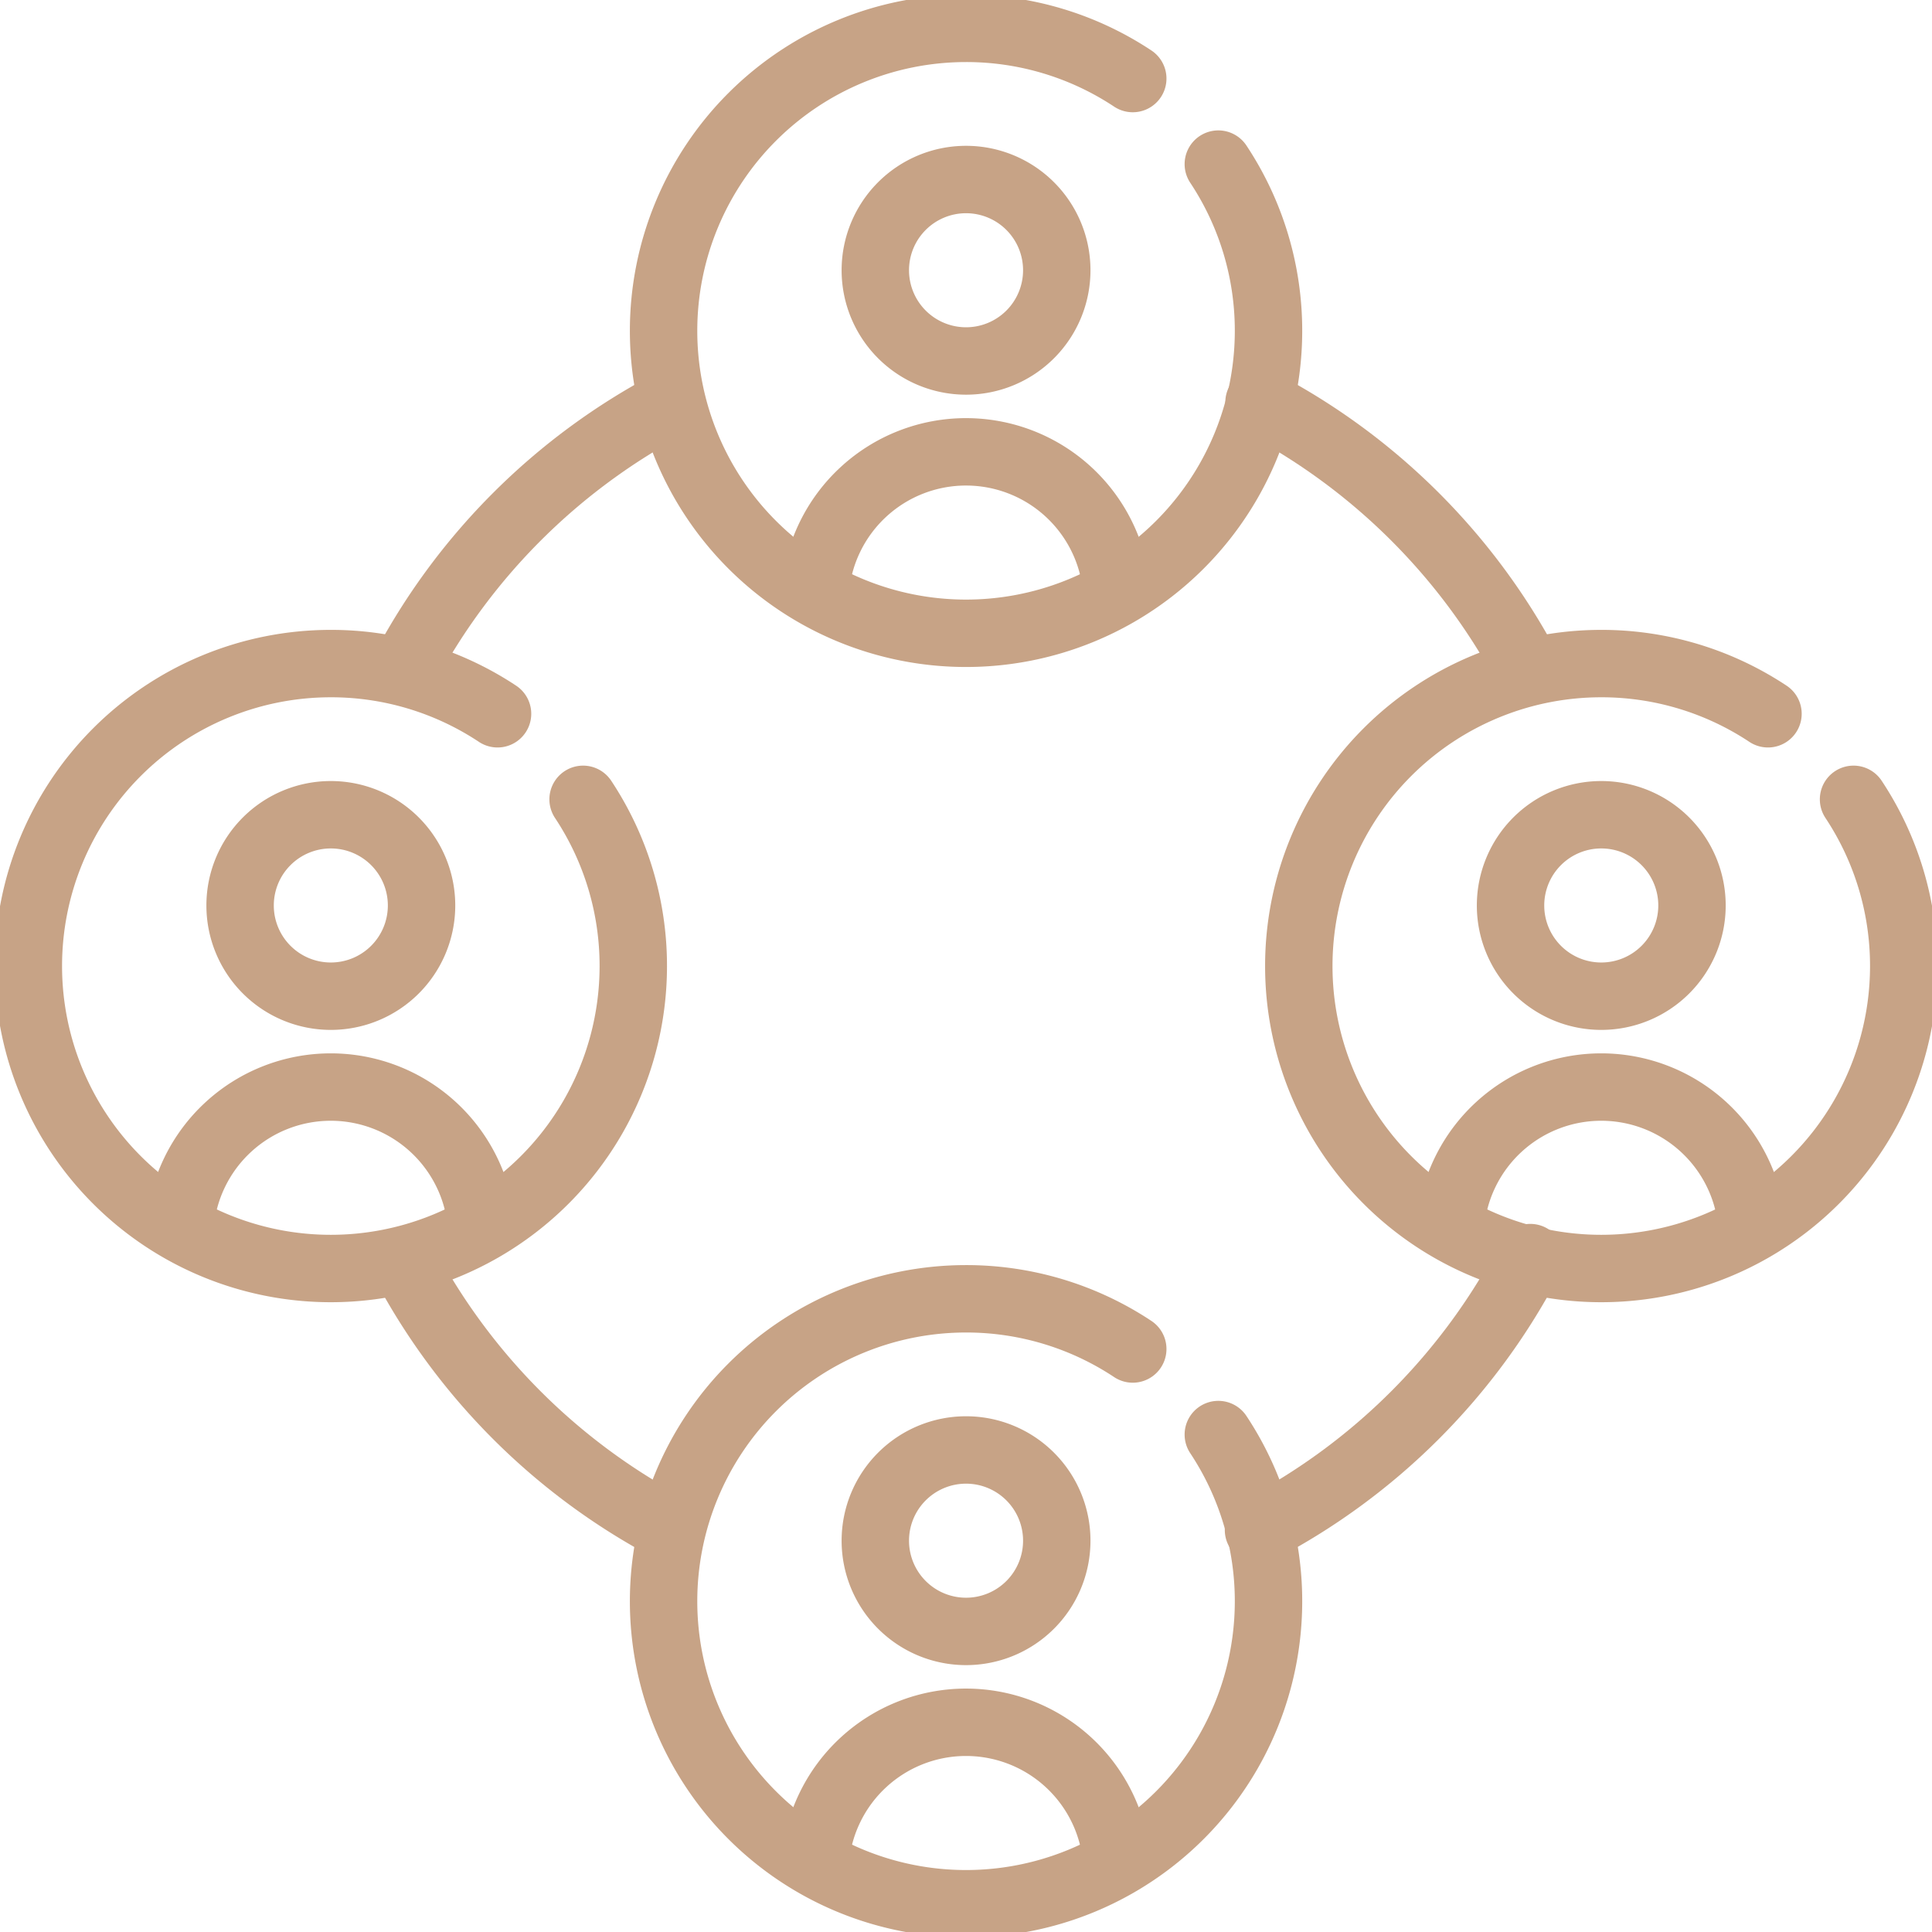 <svg xmlns="http://www.w3.org/2000/svg" xmlns:xlink="http://www.w3.org/1999/xlink" width="42.994" height="42.994" viewBox="0 0 42.994 42.994">
  <defs>
    <clipPath id="clip-path">
      <path id="path693" d="M0-682.665H42.994v42.994H0Z" transform="translate(0 682.665)"/>
    </clipPath>
  </defs>
  <g id="Collaborations" transform="translate(0 682.665)">
    <g id="g689" transform="translate(0 -682.665)">
      <g id="g691" clip-path="url(#clip-path)">
        <g id="g697" transform="translate(5.342 18.131)">
          <path id="path699" d="M-60.09-30.045a2.019,2.019,0,0,1-2.019,2.019,2.019,2.019,0,0,1-2.019-2.019,2.019,2.019,0,0,1,2.019-2.019A2.019,2.019,0,0,1-60.09-30.045Z" transform="translate(64.129 32.064)" fill="none" stroke="#c7a386" stroke-linecap="round" stroke-linejoin="round" stroke-miterlimit="10" stroke-width="1.5"/>
        </g>
        <g id="g701" transform="translate(4.007 24.19)">
          <path id="path703" d="M0-45.845a3.366,3.366,0,0,1,3.354-3.081,3.366,3.366,0,0,1,3.346,3" transform="translate(0 48.927)" fill="none" stroke="#c7a386" stroke-linecap="round" stroke-linejoin="round" stroke-miterlimit="10" stroke-width="1.5"/>
        </g>
        <g id="g705" transform="translate(0.63 14.766)">
          <path id="path707" d="M-155.351-16.621a6.7,6.7,0,0,0-3.71-1.117,6.731,6.731,0,0,0-6.731,6.731,6.731,6.731,0,0,0,6.731,6.731,6.731,6.731,0,0,0,6.731-6.731,6.7,6.7,0,0,0-1.117-3.71" transform="translate(165.793 17.739)" fill="none" stroke="#c7a386" stroke-linecap="round" stroke-linejoin="round" stroke-miterlimit="10" stroke-width="1.5"/>
        </g>
        <g id="g709" transform="translate(28.018 8.952)">
          <path id="path711" d="M0,0A14.2,14.2,0,0,1,5.979,5.938" fill="none" stroke="#c7a386" stroke-linecap="round" stroke-linejoin="round" stroke-miterlimit="10" stroke-width="1.5"/>
        </g>
        <g id="g713" transform="translate(9.027 8.989)">
          <path id="path715" d="M0-86.968a14.2,14.2,0,0,1,5.878-5.845" transform="translate(0 92.813)" fill="none" stroke="#c7a386" stroke-linecap="round" stroke-linejoin="round" stroke-miterlimit="10" stroke-width="1.5"/>
        </g>
        <g id="g717" transform="translate(8.972 28.056)">
          <path id="path719" d="M-88.747-88.758a14.2,14.2,0,0,1-5.965-5.966" transform="translate(94.712 94.724)" fill="none" stroke="#c7a386" stroke-linecap="round" stroke-linejoin="round" stroke-miterlimit="10" stroke-width="1.5"/>
        </g>
        <g id="g721" transform="translate(28.01 27.986)">
          <path id="path723" d="M-90,0a14.2,14.2,0,0,1-6.049,6.061" transform="translate(96.045)" fill="none" stroke="#c7a386" stroke-linecap="round" stroke-linejoin="round" stroke-miterlimit="10" stroke-width="1.5"/>
        </g>
        <g id="g725" transform="translate(33.614 18.131)">
          <path id="path727" d="M-60.09-30.045a2.019,2.019,0,0,1-2.019,2.019,2.019,2.019,0,0,1-2.019-2.019,2.019,2.019,0,0,1,2.019-2.019A2.019,2.019,0,0,1-60.09-30.045Z" transform="translate(64.129 32.064)" fill="none" stroke="#c7a386" stroke-linecap="round" stroke-linejoin="round" stroke-miterlimit="10" stroke-width="1.5"/>
        </g>
        <g id="g729" transform="translate(32.279 24.19)">
          <path id="path731" d="M0-45.845a3.366,3.366,0,0,1,3.354-3.081,3.366,3.366,0,0,1,3.346,3" transform="translate(0 48.927)" fill="none" stroke="#c7a386" stroke-linecap="round" stroke-linejoin="round" stroke-miterlimit="10" stroke-width="1.5"/>
        </g>
        <g id="g733" transform="translate(28.902 14.766)">
          <path id="path735" d="M-155.351-16.621a6.7,6.7,0,0,0-3.71-1.117,6.731,6.731,0,0,0-6.731,6.731,6.731,6.731,0,0,0,6.731,6.731,6.731,6.731,0,0,0,6.731-6.731,6.7,6.7,0,0,0-1.117-3.71" transform="translate(165.793 17.739)" fill="none" stroke="#c7a386" stroke-linecap="round" stroke-linejoin="round" stroke-miterlimit="10" stroke-width="1.5"/>
        </g>
        <g id="g737" transform="translate(19.478 3.995)">
          <path id="path739" d="M-60.09-30.046a2.019,2.019,0,0,1-2.019,2.019,2.019,2.019,0,0,1-2.019-2.019,2.019,2.019,0,0,1,2.019-2.019A2.019,2.019,0,0,1-60.09-30.046Z" transform="translate(64.129 32.065)" fill="none" stroke="#c7a386" stroke-linecap="round" stroke-linejoin="round" stroke-miterlimit="10" stroke-width="1.5"/>
        </g>
        <g id="g741" transform="translate(18.143 10.054)">
          <path id="path743" d="M0-45.845a3.366,3.366,0,0,1,3.354-3.081,3.366,3.366,0,0,1,3.346,3" transform="translate(0 48.927)" fill="none" stroke="#c7a386" stroke-linecap="round" stroke-linejoin="round" stroke-miterlimit="10" stroke-width="1.5"/>
        </g>
        <g id="g745" transform="translate(14.766 0.63)">
          <path id="path747" d="M-155.351-16.621a6.7,6.7,0,0,0-3.71-1.117,6.731,6.731,0,0,0-6.731,6.731,6.731,6.731,0,0,0,6.731,6.731,6.731,6.731,0,0,0,6.731-6.731,6.7,6.7,0,0,0-1.117-3.71" transform="translate(165.793 17.739)" fill="none" stroke="#c7a386" stroke-linecap="round" stroke-linejoin="round" stroke-miterlimit="10" stroke-width="1.5"/>
        </g>
        <g id="g749" transform="translate(19.478 32.267)">
          <path id="path751" d="M-60.09-30.045a2.019,2.019,0,0,1-2.019,2.019,2.019,2.019,0,0,1-2.019-2.019,2.019,2.019,0,0,1,2.019-2.019A2.019,2.019,0,0,1-60.09-30.045Z" transform="translate(64.129 32.064)" fill="none" stroke="#c7a386" stroke-linecap="round" stroke-linejoin="round" stroke-miterlimit="10" stroke-width="1.5"/>
        </g>
        <g id="g753" transform="translate(18.143 38.326)">
          <path id="path755" d="M0-45.845a3.366,3.366,0,0,1,3.354-3.081,3.366,3.366,0,0,1,3.346,3" transform="translate(0 48.927)" fill="none" stroke="#c7a386" stroke-linecap="round" stroke-linejoin="round" stroke-miterlimit="10" stroke-width="1.5"/>
        </g>
        <g id="g757" transform="translate(14.766 28.902)">
          <path id="path759" d="M-155.351-16.621a6.7,6.7,0,0,0-3.71-1.117,6.731,6.731,0,0,0-6.731,6.731,6.731,6.731,0,0,0,6.731,6.731,6.731,6.731,0,0,0,6.731-6.731,6.7,6.7,0,0,0-1.117-3.71" transform="translate(165.793 17.739)" fill="none" stroke="#c7a386" stroke-linecap="round" stroke-linejoin="round" stroke-miterlimit="10" stroke-width="1.5"/>
        </g>
      </g>
    </g>
  </g>
</svg>
